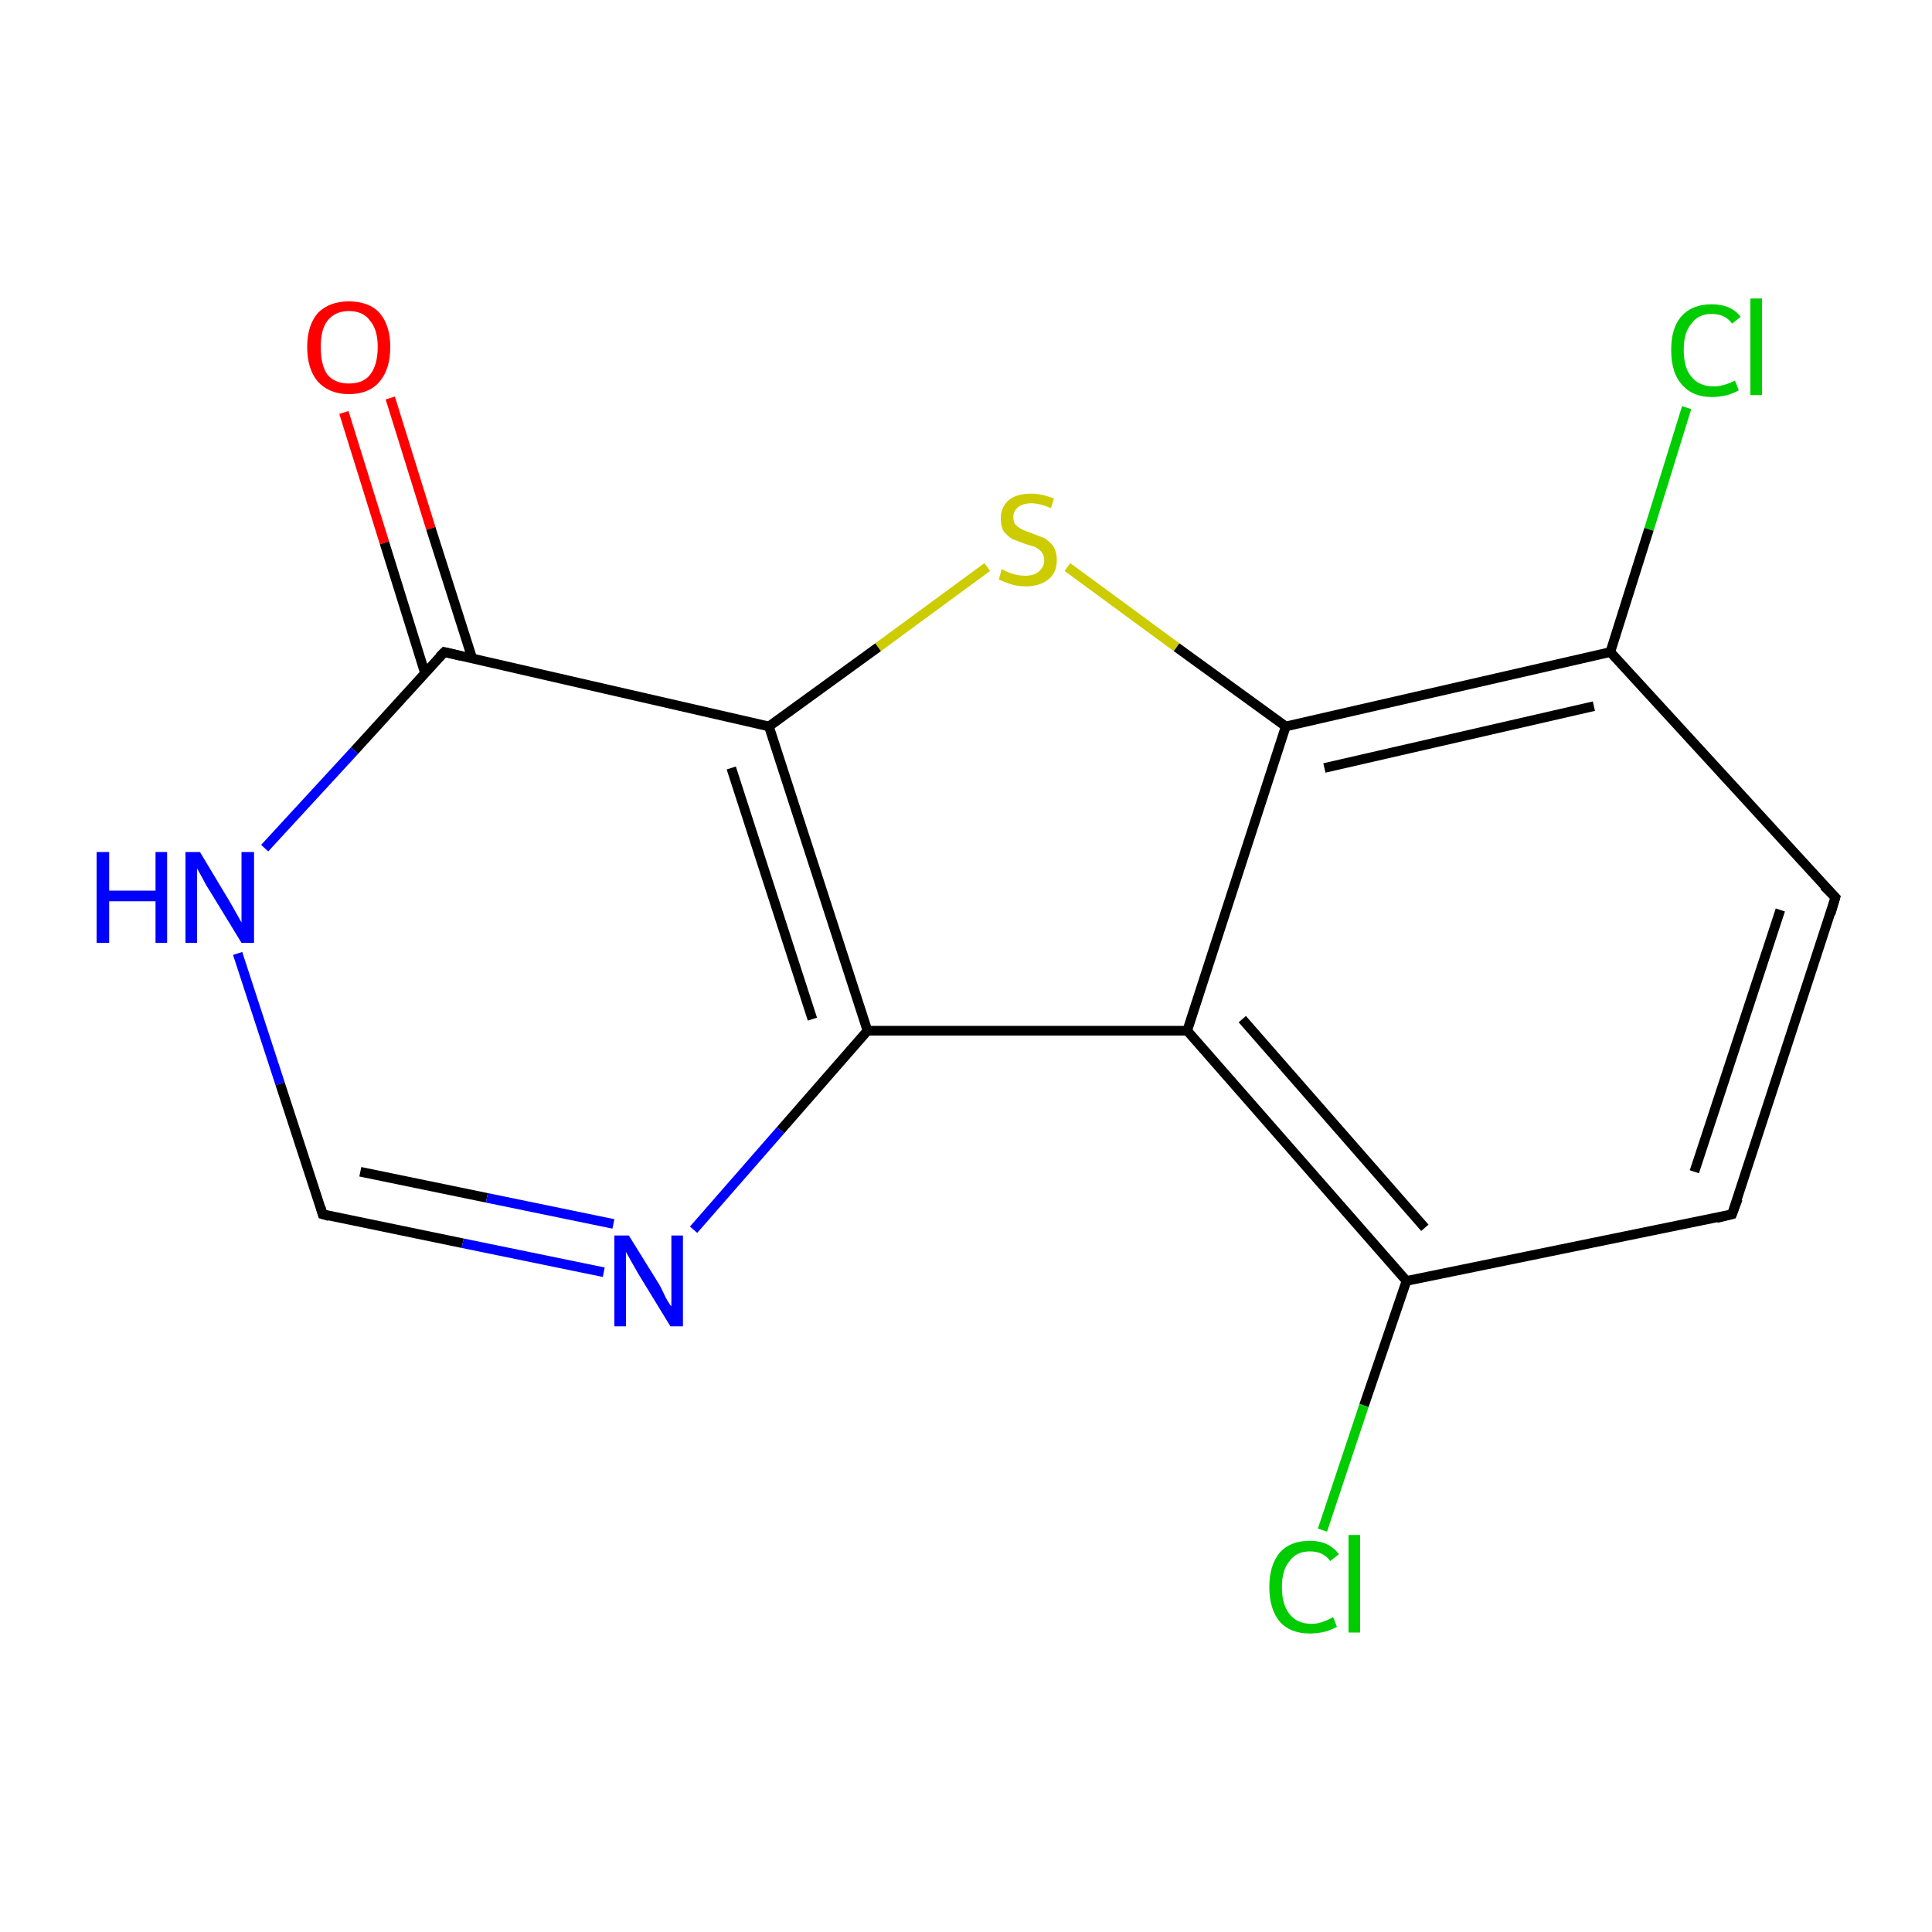 <?xml version='1.0' encoding='iso-8859-1'?>
<svg version='1.1' baseProfile='full'
              xmlns='http://www.w3.org/2000/svg'
                      xmlns:rdkit='http://www.rdkit.org/xml'
                      xmlns:xlink='http://www.w3.org/1999/xlink'
                  xml:space='preserve'
width='200px' height='200px' viewBox='0 0 200 200'>
<!-- END OF HEADER -->
<rect style='opacity:1.0;fill:#FFFFFF;stroke:none' width='200.0' height='200.0' x='0.0' y='0.0'> </rect>
<path class='bond-0 atom-2 atom-0' d='M 40.4,41.2 L 44.6,54.7' style='fill:none;fill-rule:evenodd;stroke:#FF0000;stroke-width:1.0px;stroke-linecap:butt;stroke-linejoin:miter;stroke-opacity:1' />
<path class='bond-0 atom-2 atom-0' d='M 44.6,54.7 L 48.9,68.2' style='fill:none;fill-rule:evenodd;stroke:#000000;stroke-width:1.0px;stroke-linecap:butt;stroke-linejoin:miter;stroke-opacity:1' />
<path class='bond-0 atom-2 atom-0' d='M 35.6,42.7 L 39.8,56.2' style='fill:none;fill-rule:evenodd;stroke:#FF0000;stroke-width:1.0px;stroke-linecap:butt;stroke-linejoin:miter;stroke-opacity:1' />
<path class='bond-0 atom-2 atom-0' d='M 39.8,56.2 L 44.0,69.7' style='fill:none;fill-rule:evenodd;stroke:#000000;stroke-width:1.0px;stroke-linecap:butt;stroke-linejoin:miter;stroke-opacity:1' />
<path class='bond-1 atom-0 atom-9' d='M 46.0,67.5 L 79.6,75.2' style='fill:none;fill-rule:evenodd;stroke:#000000;stroke-width:1.0px;stroke-linecap:butt;stroke-linejoin:miter;stroke-opacity:1' />
<path class='bond-2 atom-0 atom-1' d='M 46.0,67.5 L 36.7,77.7' style='fill:none;fill-rule:evenodd;stroke:#000000;stroke-width:1.0px;stroke-linecap:butt;stroke-linejoin:miter;stroke-opacity:1' />
<path class='bond-2 atom-0 atom-1' d='M 36.7,77.7 L 27.4,87.8' style='fill:none;fill-rule:evenodd;stroke:#0000FF;stroke-width:1.0px;stroke-linecap:butt;stroke-linejoin:miter;stroke-opacity:1' />
<path class='bond-3 atom-1 atom-5' d='M 24.6,98.7 L 29.0,112.2' style='fill:none;fill-rule:evenodd;stroke:#0000FF;stroke-width:1.0px;stroke-linecap:butt;stroke-linejoin:miter;stroke-opacity:1' />
<path class='bond-3 atom-1 atom-5' d='M 29.0,112.2 L 33.4,125.7' style='fill:none;fill-rule:evenodd;stroke:#000000;stroke-width:1.0px;stroke-linecap:butt;stroke-linejoin:miter;stroke-opacity:1' />
<path class='bond-4 atom-3 atom-9' d='M 102.2,58.7 L 90.9,67.0' style='fill:none;fill-rule:evenodd;stroke:#CCCC00;stroke-width:1.0px;stroke-linecap:butt;stroke-linejoin:miter;stroke-opacity:1' />
<path class='bond-4 atom-3 atom-9' d='M 90.9,67.0 L 79.6,75.2' style='fill:none;fill-rule:evenodd;stroke:#000000;stroke-width:1.0px;stroke-linecap:butt;stroke-linejoin:miter;stroke-opacity:1' />
<path class='bond-5 atom-3 atom-10' d='M 110.5,58.7 L 121.8,67.0' style='fill:none;fill-rule:evenodd;stroke:#CCCC00;stroke-width:1.0px;stroke-linecap:butt;stroke-linejoin:miter;stroke-opacity:1' />
<path class='bond-5 atom-3 atom-10' d='M 121.8,67.0 L 133.1,75.2' style='fill:none;fill-rule:evenodd;stroke:#000000;stroke-width:1.0px;stroke-linecap:butt;stroke-linejoin:miter;stroke-opacity:1' />
<path class='bond-6 atom-4 atom-11' d='M 174.6,42.2 L 170.7,54.8' style='fill:none;fill-rule:evenodd;stroke:#00CC00;stroke-width:1.0px;stroke-linecap:butt;stroke-linejoin:miter;stroke-opacity:1' />
<path class='bond-6 atom-4 atom-11' d='M 170.7,54.8 L 166.7,67.5' style='fill:none;fill-rule:evenodd;stroke:#000000;stroke-width:1.0px;stroke-linecap:butt;stroke-linejoin:miter;stroke-opacity:1' />
<path class='bond-7 atom-5 atom-6' d='M 33.4,125.7 L 47.9,128.7' style='fill:none;fill-rule:evenodd;stroke:#000000;stroke-width:1.0px;stroke-linecap:butt;stroke-linejoin:miter;stroke-opacity:1' />
<path class='bond-7 atom-5 atom-6' d='M 47.9,128.7 L 62.5,131.7' style='fill:none;fill-rule:evenodd;stroke:#0000FF;stroke-width:1.0px;stroke-linecap:butt;stroke-linejoin:miter;stroke-opacity:1' />
<path class='bond-7 atom-5 atom-6' d='M 37.3,121.3 L 50.4,124.0' style='fill:none;fill-rule:evenodd;stroke:#000000;stroke-width:1.0px;stroke-linecap:butt;stroke-linejoin:miter;stroke-opacity:1' />
<path class='bond-7 atom-5 atom-6' d='M 50.4,124.0 L 63.5,126.7' style='fill:none;fill-rule:evenodd;stroke:#0000FF;stroke-width:1.0px;stroke-linecap:butt;stroke-linejoin:miter;stroke-opacity:1' />
<path class='bond-8 atom-8 atom-6' d='M 89.8,106.7 L 80.8,117.0' style='fill:none;fill-rule:evenodd;stroke:#000000;stroke-width:1.0px;stroke-linecap:butt;stroke-linejoin:miter;stroke-opacity:1' />
<path class='bond-8 atom-8 atom-6' d='M 80.8,117.0 L 71.8,127.3' style='fill:none;fill-rule:evenodd;stroke:#0000FF;stroke-width:1.0px;stroke-linecap:butt;stroke-linejoin:miter;stroke-opacity:1' />
<path class='bond-9 atom-14 atom-7' d='M 145.6,132.6 L 141.2,145.5' style='fill:none;fill-rule:evenodd;stroke:#000000;stroke-width:1.0px;stroke-linecap:butt;stroke-linejoin:miter;stroke-opacity:1' />
<path class='bond-9 atom-14 atom-7' d='M 141.2,145.5 L 136.9,158.4' style='fill:none;fill-rule:evenodd;stroke:#00CC00;stroke-width:1.0px;stroke-linecap:butt;stroke-linejoin:miter;stroke-opacity:1' />
<path class='bond-10 atom-9 atom-8' d='M 79.6,75.2 L 89.8,106.7' style='fill:none;fill-rule:evenodd;stroke:#000000;stroke-width:1.0px;stroke-linecap:butt;stroke-linejoin:miter;stroke-opacity:1' />
<path class='bond-10 atom-9 atom-8' d='M 75.7,79.5 L 84.1,105.5' style='fill:none;fill-rule:evenodd;stroke:#000000;stroke-width:1.0px;stroke-linecap:butt;stroke-linejoin:miter;stroke-opacity:1' />
<path class='bond-11 atom-8 atom-15' d='M 89.8,106.7 L 122.9,106.7' style='fill:none;fill-rule:evenodd;stroke:#000000;stroke-width:1.0px;stroke-linecap:butt;stroke-linejoin:miter;stroke-opacity:1' />
<path class='bond-12 atom-11 atom-10' d='M 166.7,67.5 L 133.1,75.2' style='fill:none;fill-rule:evenodd;stroke:#000000;stroke-width:1.0px;stroke-linecap:butt;stroke-linejoin:miter;stroke-opacity:1' />
<path class='bond-12 atom-11 atom-10' d='M 165.0,73.1 L 137.1,79.5' style='fill:none;fill-rule:evenodd;stroke:#000000;stroke-width:1.0px;stroke-linecap:butt;stroke-linejoin:miter;stroke-opacity:1' />
<path class='bond-13 atom-10 atom-15' d='M 133.1,75.2 L 122.9,106.7' style='fill:none;fill-rule:evenodd;stroke:#000000;stroke-width:1.0px;stroke-linecap:butt;stroke-linejoin:miter;stroke-opacity:1' />
<path class='bond-14 atom-11 atom-12' d='M 166.7,67.5 L 190.0,92.9' style='fill:none;fill-rule:evenodd;stroke:#000000;stroke-width:1.0px;stroke-linecap:butt;stroke-linejoin:miter;stroke-opacity:1' />
<path class='bond-15 atom-12 atom-13' d='M 190.0,92.9 L 179.3,125.7' style='fill:none;fill-rule:evenodd;stroke:#000000;stroke-width:1.0px;stroke-linecap:butt;stroke-linejoin:miter;stroke-opacity:1' />
<path class='bond-15 atom-12 atom-13' d='M 184.3,94.2 L 175.4,121.3' style='fill:none;fill-rule:evenodd;stroke:#000000;stroke-width:1.0px;stroke-linecap:butt;stroke-linejoin:miter;stroke-opacity:1' />
<path class='bond-16 atom-13 atom-14' d='M 179.3,125.7 L 145.6,132.6' style='fill:none;fill-rule:evenodd;stroke:#000000;stroke-width:1.0px;stroke-linecap:butt;stroke-linejoin:miter;stroke-opacity:1' />
<path class='bond-17 atom-15 atom-14' d='M 122.9,106.7 L 145.6,132.6' style='fill:none;fill-rule:evenodd;stroke:#000000;stroke-width:1.0px;stroke-linecap:butt;stroke-linejoin:miter;stroke-opacity:1' />
<path class='bond-17 atom-15 atom-14' d='M 128.6,105.5 L 147.5,127.1' style='fill:none;fill-rule:evenodd;stroke:#000000;stroke-width:1.0px;stroke-linecap:butt;stroke-linejoin:miter;stroke-opacity:1' />
<path d='M 47.7,67.9 L 46.0,67.5 L 45.5,68.0' style='fill:none;stroke:#000000;stroke-width:1.0px;stroke-linecap:butt;stroke-linejoin:miter;stroke-opacity:1;' />
<path d='M 33.2,125.0 L 33.4,125.7 L 34.1,125.9' style='fill:none;stroke:#000000;stroke-width:1.0px;stroke-linecap:butt;stroke-linejoin:miter;stroke-opacity:1;' />
<path d='M 188.8,91.7 L 190.0,92.9 L 189.5,94.6' style='fill:none;stroke:#000000;stroke-width:1.0px;stroke-linecap:butt;stroke-linejoin:miter;stroke-opacity:1;' />
<path d='M 179.9,124.1 L 179.3,125.7 L 177.7,126.1' style='fill:none;stroke:#000000;stroke-width:1.0px;stroke-linecap:butt;stroke-linejoin:miter;stroke-opacity:1;' />
<path class='atom-1' d='M 10.0 88.2
L 11.3 88.2
L 11.3 92.2
L 16.1 92.2
L 16.1 88.2
L 17.3 88.2
L 17.3 97.6
L 16.1 97.6
L 16.1 93.3
L 11.3 93.3
L 11.3 97.6
L 10.0 97.6
L 10.0 88.2
' fill='#0000FF'/>
<path class='atom-1' d='M 20.7 88.2
L 23.7 93.2
Q 24.0 93.7, 24.5 94.6
Q 25.0 95.5, 25.0 95.5
L 25.0 88.2
L 26.3 88.2
L 26.3 97.6
L 25.0 97.6
L 21.7 92.2
Q 21.3 91.6, 20.9 90.8
Q 20.5 90.1, 20.4 89.9
L 20.4 97.6
L 19.2 97.6
L 19.2 88.2
L 20.7 88.2
' fill='#0000FF'/>
<path class='atom-2' d='M 31.8 35.9
Q 31.8 33.7, 32.9 32.4
Q 34.1 31.2, 36.1 31.2
Q 38.2 31.2, 39.3 32.4
Q 40.4 33.7, 40.4 35.9
Q 40.4 38.2, 39.3 39.5
Q 38.2 40.8, 36.1 40.8
Q 34.1 40.8, 32.9 39.5
Q 31.8 38.2, 31.8 35.9
M 36.1 39.7
Q 37.6 39.7, 38.3 38.8
Q 39.1 37.8, 39.1 35.9
Q 39.1 34.1, 38.3 33.2
Q 37.6 32.2, 36.1 32.2
Q 34.7 32.2, 33.9 33.2
Q 33.2 34.1, 33.2 35.9
Q 33.2 37.8, 33.9 38.8
Q 34.7 39.7, 36.1 39.7
' fill='#FF0000'/>
<path class='atom-3' d='M 103.7 58.9
Q 103.8 59.0, 104.3 59.2
Q 104.7 59.4, 105.2 59.5
Q 105.7 59.6, 106.1 59.6
Q 107.0 59.6, 107.5 59.2
Q 108.1 58.7, 108.1 58.0
Q 108.1 57.5, 107.8 57.1
Q 107.5 56.8, 107.1 56.6
Q 106.8 56.5, 106.1 56.3
Q 105.3 56.0, 104.8 55.8
Q 104.3 55.5, 103.9 55.0
Q 103.6 54.5, 103.6 53.7
Q 103.6 52.5, 104.4 51.8
Q 105.2 51.1, 106.8 51.1
Q 107.8 51.1, 109.1 51.6
L 108.8 52.6
Q 107.6 52.1, 106.8 52.1
Q 105.9 52.1, 105.4 52.5
Q 104.9 52.9, 104.9 53.5
Q 104.9 54.0, 105.1 54.3
Q 105.4 54.6, 105.8 54.8
Q 106.2 55.0, 106.8 55.2
Q 107.6 55.5, 108.1 55.7
Q 108.6 56.0, 109.0 56.5
Q 109.4 57.1, 109.4 58.0
Q 109.4 59.3, 108.5 60.0
Q 107.6 60.7, 106.2 60.7
Q 105.4 60.7, 104.7 60.5
Q 104.1 60.3, 103.4 60.0
L 103.7 58.9
' fill='#CCCC00'/>
<path class='atom-4' d='M 173.0 36.2
Q 173.0 33.9, 174.1 32.7
Q 175.2 31.5, 177.2 31.5
Q 179.2 31.5, 180.2 32.8
L 179.3 33.5
Q 178.6 32.5, 177.2 32.5
Q 175.8 32.5, 175.1 33.5
Q 174.3 34.4, 174.3 36.2
Q 174.3 38.1, 175.1 39.0
Q 175.9 40.0, 177.4 40.0
Q 178.4 40.0, 179.6 39.4
L 180.0 40.4
Q 179.5 40.7, 178.8 40.9
Q 178.0 41.1, 177.2 41.1
Q 175.2 41.1, 174.1 39.8
Q 173.0 38.6, 173.0 36.2
' fill='#00CC00'/>
<path class='atom-4' d='M 181.2 30.9
L 182.4 30.9
L 182.4 40.9
L 181.2 40.9
L 181.2 30.9
' fill='#00CC00'/>
<path class='atom-6' d='M 65.1 127.9
L 68.2 132.9
Q 68.5 133.4, 68.9 134.3
Q 69.4 135.2, 69.5 135.2
L 69.5 127.9
L 70.7 127.9
L 70.7 137.3
L 69.4 137.3
L 66.1 131.9
Q 65.7 131.2, 65.3 130.5
Q 64.9 129.8, 64.8 129.6
L 64.8 137.3
L 63.6 137.3
L 63.6 127.9
L 65.1 127.9
' fill='#0000FF'/>
<path class='atom-7' d='M 131.4 164.3
Q 131.4 162.0, 132.5 160.7
Q 133.6 159.5, 135.6 159.5
Q 137.6 159.5, 138.6 160.9
L 137.7 161.6
Q 137.0 160.6, 135.6 160.6
Q 134.2 160.6, 133.5 161.6
Q 132.7 162.5, 132.7 164.3
Q 132.7 166.1, 133.5 167.1
Q 134.3 168.1, 135.8 168.1
Q 136.8 168.1, 138.0 167.4
L 138.4 168.4
Q 137.9 168.7, 137.2 168.9
Q 136.4 169.1, 135.6 169.1
Q 133.6 169.1, 132.5 167.9
Q 131.4 166.6, 131.4 164.3
' fill='#00CC00'/>
<path class='atom-7' d='M 139.6 158.9
L 140.8 158.9
L 140.8 169.0
L 139.6 169.0
L 139.6 158.9
' fill='#00CC00'/>
</svg>
